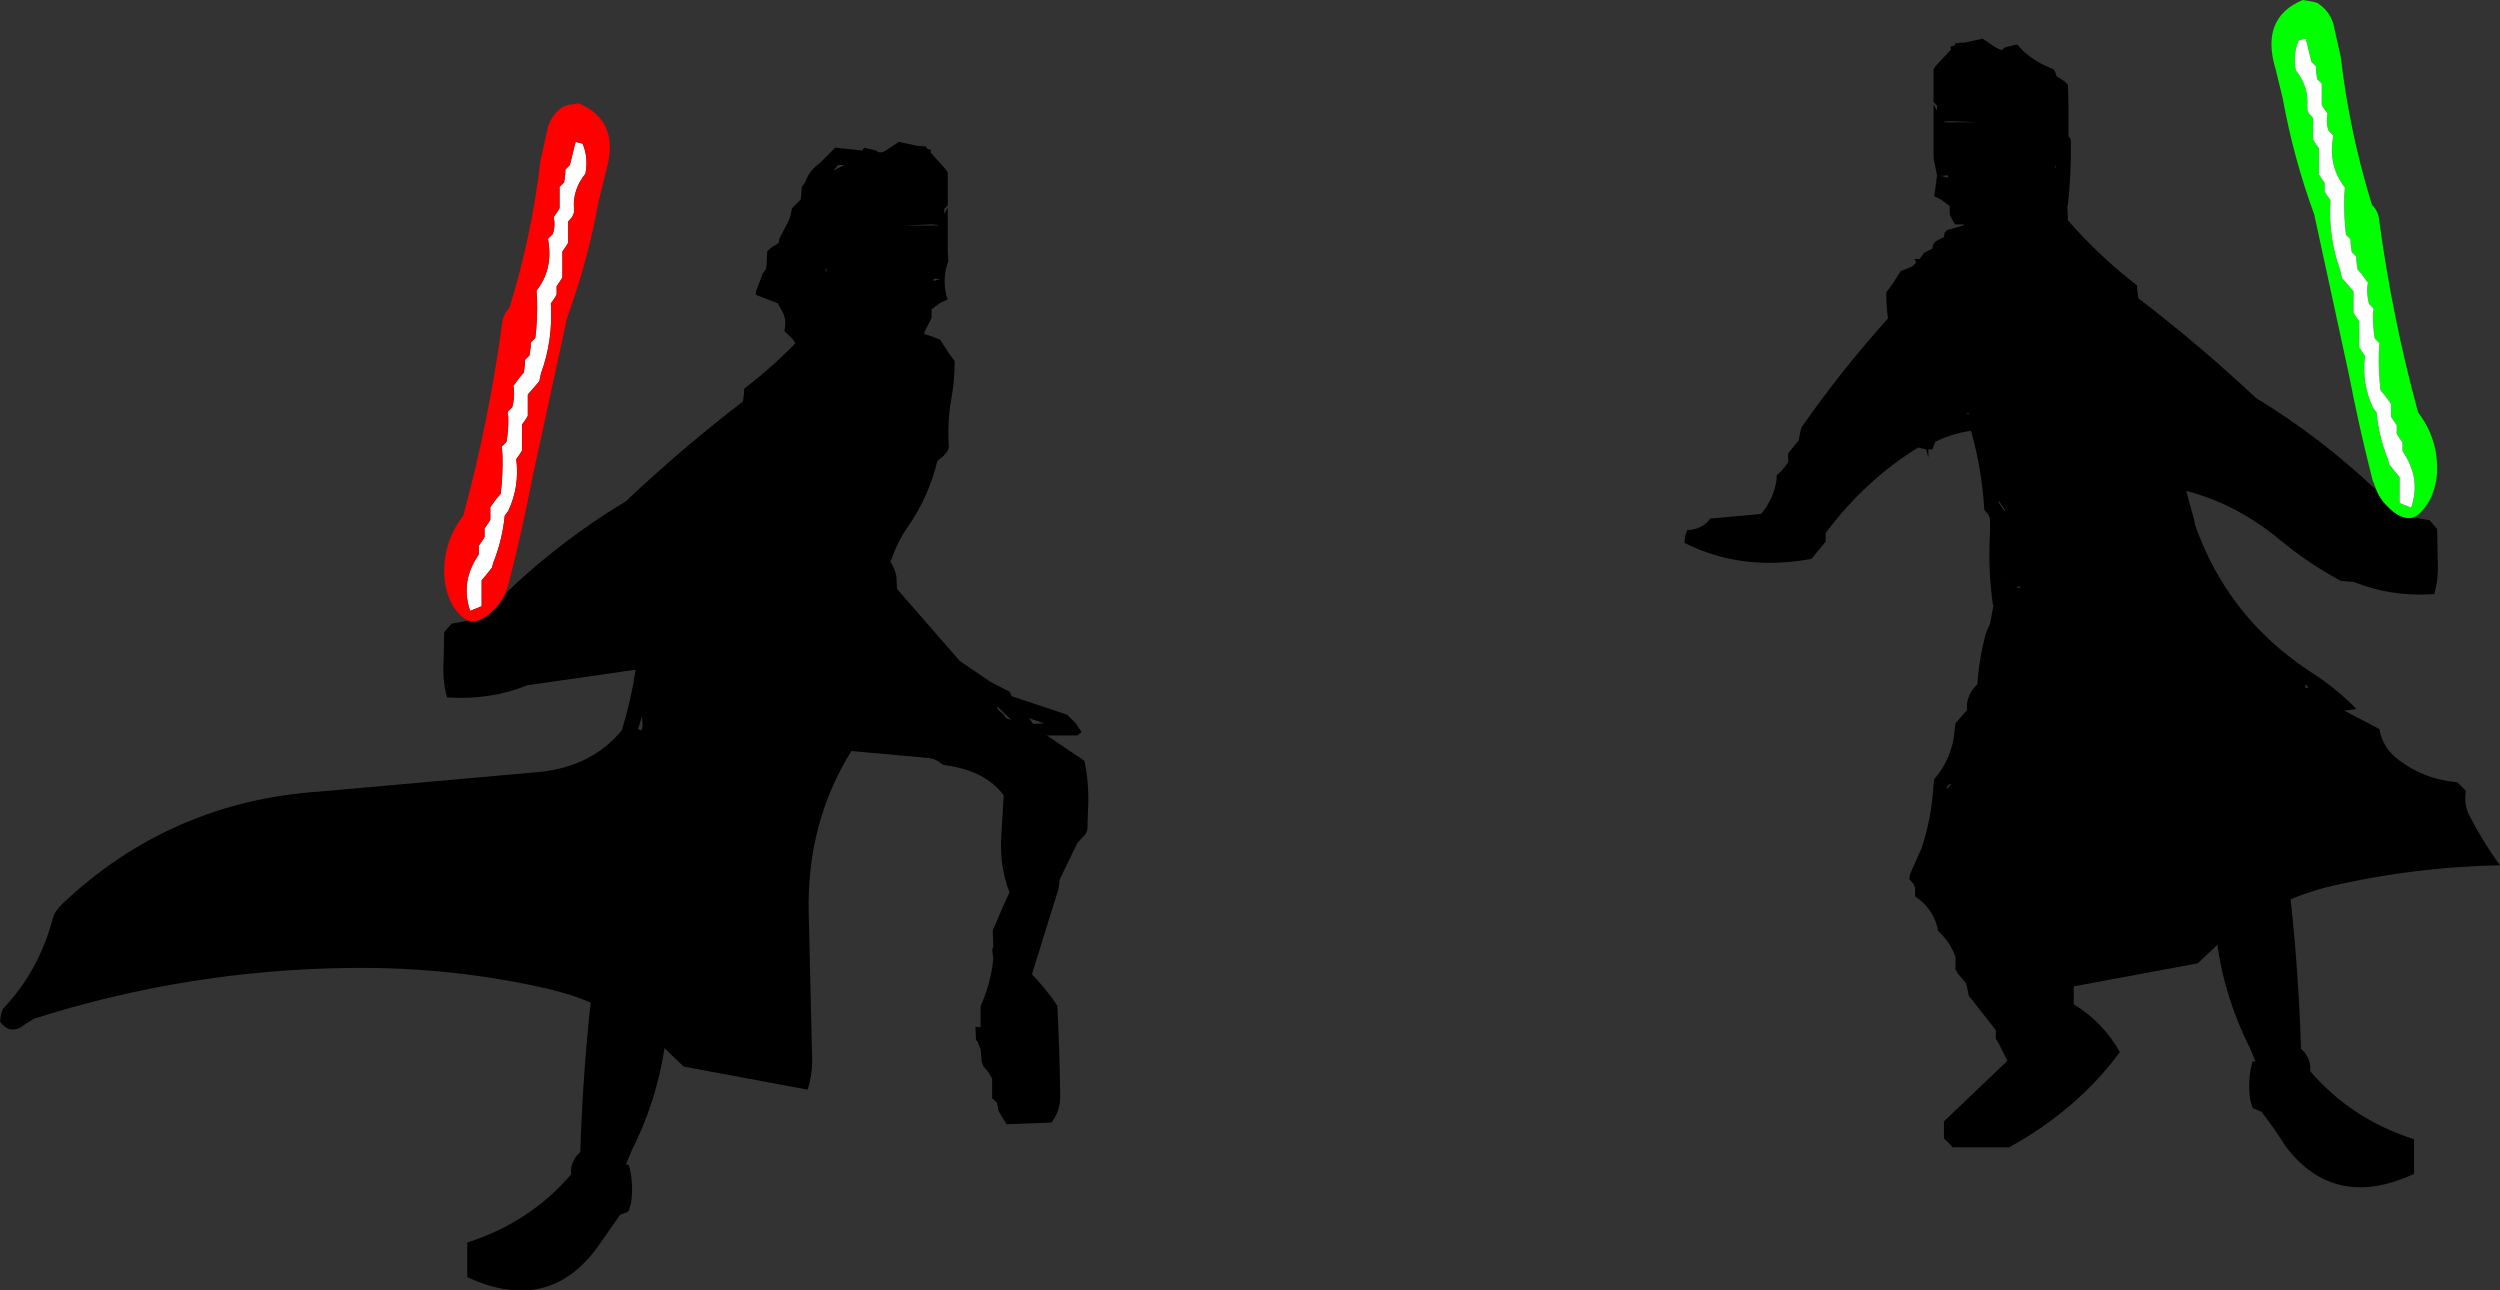<?xml version="1.0" encoding="UTF-8" standalone="no"?>
<svg xmlns:xlink="http://www.w3.org/1999/xlink" height="111.85px" width="216.7px" xmlns="http://www.w3.org/2000/svg">
  <rect width="100%" height="100%" fill="#333333" stroke="none"/>
  <g transform="matrix(1.0, 0.0, 0.0, 1.0, 108.35, 55.4)">
    <path d="M-64.55 -3.95 Q-59.75 -8.55 -54.1 -11.95 -49.3 -16.5 -43.95 -20.6 L-43.85 -21.35 -43.85 -21.7 Q-41.45 -23.55 -39.4 -25.65 L-39.6 -25.95 -40.35 -26.7 -40.3 -27.1 Q-40.2 -27.9 -40.65 -28.6 L-40.85 -28.95 -40.9 -29.1 -42.85 -29.85 -42.8 -30.2 -42.25 -31.65 -41.95 -32.1 -41.9 -32.45 -41.85 -33.6 -41.55 -33.9 -40.85 -34.35 -40.8 -34.7 -40.0 -36.25 -39.85 -36.6 -39.7 -37.35 -39.35 -37.7 -38.95 -38.1 -38.9 -38.45 -38.85 -39.2 -38.55 -39.6 Q-38.25 -40.5 -37.5 -41.1 L-37.1 -41.45 -35.95 -42.6 -33.6 -42.35 -33.45 -42.6 -32.4 -42.35 -32.2 -42.2 -31.9 -42.2 -31.65 -42.3 -30.45 -43.1 -28.8 -42.75 -28.6 -42.75 -28.1 -42.7 -28.05 -42.6 -27.95 -42.5 -27.65 -42.4 -27.7 -42.2 -26.4 -40.75 -26.2 -40.45 -26.2 -37.6 -26.5 -37.3 -26.5 -36.95 -26.5 -36.85 -26.2 -37.4 -26.2 -33.7 -26.15 -32.75 Q-26.7 -31.35 -26.3 -29.7 L-26.2 -29.45 -26.85 -29.15 -27.6 -28.6 -27.6 -28.45 -27.6 -28.2 -27.6 -27.85 -27.8 -27.45 -28.2 -26.65 -28.25 -26.45 -27.6 -26.25 -26.85 -25.95 -26.6 -25.55 -26.15 -24.85 -25.6 -24.1 Q-25.6 -22.4 -25.9 -20.75 -26.25 -18.75 -26.1 -16.6 L-26.25 -16.25 -26.6 -15.85 -27.1 -15.45 Q-27.85 -12.3 -29.75 -9.6 -30.6 -8.35 -31.1 -6.85 L-31.2 -6.75 Q-30.8 -6.2 -30.65 -5.45 L-30.6 -4.35 -25.15 1.9 -22.5 3.7 -20.85 4.55 -20.65 4.95 -15.85 6.55 -15.1 7.3 -14.6 8.05 -14.95 8.35 -17.6 8.35 -14.35 10.55 Q-13.9 12.7 -14.05 15.05 L-14.1 16.55 -14.25 16.9 -14.95 17.65 -16.5 20.85 -16.55 21.3 -16.6 21.65 -18.9 29.05 Q-17.85 30.15 -16.95 31.4 L-16.7 31.8 Q-16.5 35.7 -16.45 39.65 -16.45 40.9 -17.2 41.9 L-21.1 42.05 -21.8 40.9 -21.95 40.15 -22.35 39.8 -22.35 38.1 -22.7 37.5 -23.1 37.05 -23.25 36.65 -23.35 35.55 -23.65 34.8 -23.75 34.8 -23.8 33.6 -23.35 33.65 -23.35 32.55 -23.35 31.8 Q-22.45 29.8 -22.25 27.7 L-22.35 26.9 -22.25 26.7 -22.3 25.25 -21.35 23.05 -20.85 21.95 Q-21.75 19.6 -21.55 16.9 L-21.35 13.55 Q-22.95 11.35 -26.6 10.9 -27.25 10.35 -27.9 10.3 L-34.55 9.7 Q-38.45 15.95 -38.25 23.8 L-37.95 36.55 Q-37.95 37.85 -38.35 39.05 L-49.1 37.05 -50.75 35.45 Q-51.45 40.1 -53.65 44.45 L-54.1 45.55 -53.85 45.55 Q-53.4 47.15 -53.65 48.9 L-53.85 49.55 -53.95 49.65 -54.6 49.9 -56.7 52.9 Q-60.95 58.5 -67.85 55.3 L-67.85 53.05 -67.85 52.3 Q-62.4 50.55 -58.85 46.4 -58.95 45.3 -58.1 44.5 L-58.05 44.45 Q-57.85 37.95 -57.15 31.5 -58.95 30.75 -60.9 30.3 -69.2 28.4 -77.95 28.5 -92.05 28.65 -105.4 32.9 L-106.2 33.4 Q-107.45 34.4 -108.35 33.15 L-108.25 32.45 -108.1 32.05 Q-105.0 28.8 -103.8 24.3 -103.6 23.55 -102.95 22.95 -93.55 14.05 -80.5 13.2 L-61.45 11.5 Q-57.0 11.0 -54.45 7.9 -53.65 5.3 -53.25 2.65 L-62.65 4.0 Q-65.85 5.3 -69.6 5.05 -70.0 3.65 -69.9 2.05 L-69.85 -0.6 -69.55 -0.95 -69.2 -1.35 -67.75 -1.6 Q-66.75 -1.3 -65.5 -2.6 -64.9 -3.2 -64.55 -3.95 M-59.35 -6.7 L-59.3 -6.75 -59.55 -6.55 -59.35 -6.7 M-36.05 -40.65 L-35.15 -41.1 -35.7 -41.1 -36.05 -40.7 -36.05 -40.65 M-36.75 -31.8 L-36.65 -32.1 -36.7 -32.1 -36.8 -32.0 -36.75 -31.8 M-27.05 -35.9 L-27.55 -35.95 -27.6 -35.95 -30.1 -35.85 -27.1 -35.85 -27.05 -35.9 M-27.4 -31.25 L-27.45 -31.05 -26.85 -31.2 -27.4 -31.25 M-19.15 6.85 L-18.8 7.35 -17.85 7.3 -19.15 6.85 M-21.85 6.1 L-21.35 6.55 -21.15 6.85 -20.7 7.0 -21.95 5.8 -21.85 6.1 M-52.7 6.7 L-53.05 7.8 -52.75 7.9 -52.65 7.55 -52.7 6.7" fill="#000000" fill-rule="evenodd" stroke="none"/>
    <path d="M-57.55 -40.7 L-57.6 -40.35 Q-58.7 -39.0 -58.6 -37.35 L-58.6 -36.95 -58.75 -36.6 -59.1 -36.2 -59.1 -34.7 -59.1 -34.35 -59.35 -33.95 -59.6 -33.6 -59.6 -31.7 -59.6 -31.35 -59.85 -30.95 -60.1 -30.6 -60.1 -30.2 -60.1 -29.85 -60.35 -29.45 -60.6 -29.1 Q-60.4 -25.9 -61.45 -23.05 L-61.6 -22.35 -62.6 -21.2 -62.6 -19.7 -62.6 -19.35 -62.85 -18.95 -63.1 -18.6 -63.1 -16.7 -63.1 -16.35 -63.35 -15.95 -63.6 -15.6 Q-63.3 -13.2 -64.3 -11.1 L-64.6 -10.7 Q-64.8 -8.6 -65.6 -6.6 L-65.7 -6.2 -66.3 -5.45 -66.6 -5.1 -66.6 -3.2 -66.6 -2.85 -67.6 -2.45 Q-68.4 -4.8 -67.1 -6.95 L-66.85 -7.35 -66.85 -7.7 -66.85 -8.1 -66.6 -8.45 -66.35 -8.85 -66.35 -9.2 -66.35 -9.6 -66.1 -9.95 -65.85 -10.35 -65.85 -11.1 -65.85 -11.45 -65.3 -12.2 -64.95 -12.6 Q-64.75 -14.25 -64.8 -15.95 L-64.85 -16.7 -64.45 -17.1 Q-64.25 -18.2 -64.3 -19.35 L-64.35 -19.7 -63.95 -20.1 Q-63.75 -20.8 -63.8 -21.6 L-63.85 -21.95 -63.3 -22.7 -62.95 -23.1 -62.85 -23.85 -62.85 -24.2 -62.45 -24.6 -62.35 -25.35 -62.35 -25.7 -61.95 -26.1 Q-61.75 -27.75 -61.8 -29.45 L-61.85 -30.2 Q-60.45 -32.0 -60.8 -34.35 L-60.85 -34.7 -60.45 -35.1 Q-60.25 -35.6 -60.3 -36.2 L-60.35 -36.6 -60.1 -36.95 -59.85 -37.35 -59.85 -38.85 -59.85 -39.2 -59.45 -39.6 -59.35 -40.35 -59.35 -40.7 -58.95 -41.1 -58.55 -42.75 -58.45 -43.1 -57.85 -42.95 Q-57.4 -41.9 -57.55 -40.7" fill="#ffffff" fill-rule="evenodd" stroke="none"/>
    <path d="M-67.75 -1.6 Q-68.5 -1.9 -69.15 -3.0 -69.85 -4.3 -69.85 -5.85 -69.85 -8.55 -68.2 -10.7 -65.95 -18.95 -64.8 -27.55 -64.7 -28.2 -64.2 -28.7 -62.25 -35.0 -61.5 -41.5 L-60.85 -44.4 Q-60.5 -45.55 -59.45 -46.2 L-59.1 -46.3 -58.2 -46.45 Q-54.5 -44.9 -55.85 -40.45 L-56.45 -38.0 Q-57.4 -32.75 -59.2 -27.85 L-62.2 -14.0 Q-63.1 -9.35 -64.25 -4.85 L-64.55 -3.95 Q-64.9 -3.2 -65.5 -2.6 -66.75 -1.3 -67.75 -1.6 M-57.55 -40.7 Q-57.4 -41.9 -57.85 -42.95 L-58.45 -43.1 -58.55 -42.75 -58.95 -41.1 -59.35 -40.7 -59.35 -40.35 -59.45 -39.6 -59.85 -39.2 -59.85 -38.85 -59.85 -37.35 -60.1 -36.95 -60.35 -36.6 -60.3 -36.2 Q-60.25 -35.6 -60.45 -35.1 L-60.85 -34.7 -60.8 -34.35 Q-60.45 -32.0 -61.85 -30.2 L-61.8 -29.45 Q-61.75 -27.75 -61.95 -26.1 L-62.35 -25.7 -62.35 -25.35 -62.45 -24.6 -62.85 -24.2 -62.85 -23.85 -62.95 -23.1 -63.3 -22.7 -63.85 -21.95 -63.8 -21.6 Q-63.75 -20.8 -63.95 -20.1 L-64.35 -19.7 -64.3 -19.35 Q-64.25 -18.2 -64.45 -17.1 L-64.85 -16.7 -64.8 -15.95 Q-64.75 -14.25 -64.95 -12.6 L-65.3 -12.2 -65.85 -11.45 -65.85 -11.1 -65.85 -10.35 -66.1 -9.95 -66.35 -9.6 -66.35 -9.2 -66.35 -8.85 -66.6 -8.45 -66.85 -8.1 -66.85 -7.7 -66.85 -7.35 -67.1 -6.95 Q-68.4 -4.8 -67.6 -2.45 L-66.6 -2.85 -66.6 -3.2 -66.6 -5.1 -66.3 -5.45 -65.7 -6.2 -65.6 -6.6 Q-64.8 -8.6 -64.6 -10.7 L-64.3 -11.1 Q-63.3 -13.2 -63.6 -15.6 L-63.35 -15.95 -63.1 -16.35 -63.1 -16.7 -63.1 -18.6 -62.85 -18.95 -62.6 -19.35 -62.6 -19.7 -62.6 -21.2 -61.6 -22.35 -61.45 -23.05 Q-60.4 -25.9 -60.6 -29.1 L-60.35 -29.45 -60.1 -29.85 -60.1 -30.2 -60.1 -30.6 -59.85 -30.95 -59.6 -31.35 -59.6 -31.7 -59.6 -33.6 -59.35 -33.95 -59.1 -34.35 -59.1 -34.7 -59.1 -36.2 -58.75 -36.6 -58.6 -36.95 -58.6 -37.35 Q-58.7 -39.0 -57.6 -40.35 L-57.55 -40.7" fill="#ff0000" fill-rule="evenodd" stroke="none"/>
    <path d="M100.85 -10.55 L102.25 -10.3 102.6 -9.9 102.9 -9.55 102.95 -6.9 Q103.05 -5.3 102.65 -3.9 98.9 -3.65 95.7 -4.95 L94.55 -5.05 Q91.85 -6.5 89.4 -8.5 85.6 -11.7 81.15 -12.85 L81.85 -10.3 81.9 -9.95 Q84.7 -1.95 91.8 2.75 94.1 4.2 95.9 6.05 L94.85 6.2 97.9 7.8 Q98.15 9.3 99.35 10.3 101.65 12.15 104.65 12.4 L104.8 12.55 105.05 12.8 105.4 13.15 Q105.2 14.25 105.65 15.2 106.85 17.55 108.35 19.6 101.0 19.75 93.95 21.35 92.0 21.8 90.2 22.55 90.9 29.0 91.1 35.5 L91.15 35.55 Q92.0 36.35 91.9 37.45 95.45 41.6 100.9 43.35 L100.9 44.1 100.9 46.35 Q94.0 49.55 89.75 43.95 88.8 42.4 87.65 40.95 L87.0 40.7 86.9 40.6 86.7 39.95 Q86.45 38.2 86.9 36.6 L87.15 36.6 86.7 35.5 Q84.5 31.15 83.85 26.5 L82.15 28.1 71.4 30.1 71.4 31.65 Q73.95 33.2 75.4 35.8 71.7 40.8 65.8 44.05 L60.9 44.05 60.55 43.65 60.15 43.3 60.15 42.15 60.15 41.8 65.65 36.55 64.9 35.05 64.65 34.65 64.65 34.3 64.65 33.9 62.3 30.9 62.15 30.15 62.05 29.8 61.4 29.05 61.15 28.65 61.15 27.9 61.15 27.55 Q60.7 26.25 59.65 25.3 59.3 23.4 57.65 22.3 L57.65 21.9 57.65 21.55 57.5 21.2 57.15 20.8 57.2 20.4 58.2 18.15 Q59.1 15.5 59.25 12.55 L59.3 12.25 59.3 12.15 Q60.95 10.25 61.1 7.65 L61.15 7.3 62.15 6.15 Q62.05 5.15 62.7 4.3 L63.05 3.9 Q63.2 1.65 63.8 -0.55 L64.15 -1.35 64.45 -2.95 64.4 -2.95 Q63.95 -6.05 64.15 -9.35 L64.15 -10.45 64.0 -10.8 63.65 -11.2 Q63.45 -14.7 62.5 -18.05 60.9 -17.85 59.4 -17.1 L59.25 -16.7 59.15 -16.45 58.8 -16.45 58.8 -15.75 58.6 -16.45 57.95 -16.6 57.9 -16.6 Q53.35 -13.8 49.9 -9.2 L49.9 -8.85 49.9 -8.45 48.65 -6.95 Q42.55 -5.85 37.65 -8.35 L37.75 -9.05 37.9 -9.45 Q39.2 -9.5 39.9 -10.45 L44.3 -10.85 Q45.4 -12.15 45.65 -13.85 L45.65 -14.2 Q46.25 -14.7 46.65 -15.35 L46.65 -15.7 46.65 -16.1 47.25 -16.85 47.55 -17.2 47.7 -17.95 47.8 -18.35 Q51.25 -23.3 55.3 -27.8 55.15 -28.9 55.15 -30.05 L55.7 -30.8 56.15 -31.5 56.4 -31.9 57.15 -32.2 57.4 -32.3 57.75 -32.65 57.6 -32.95 58.05 -32.95 58.4 -33.45 58.55 -33.55 59.15 -33.85 59.2 -34.2 59.4 -34.45 59.55 -34.55 60.15 -34.85 60.2 -35.2 60.4 -35.45 61.8 -35.85 61.9 -35.95 61.1 -35.95 60.85 -36.4 60.65 -36.8 60.65 -37.15 60.65 -37.4 60.65 -37.55 59.9 -38.1 59.3 -38.4 59.35 -38.65 59.55 -40.2 59.25 -41.7 59.25 -42.65 59.25 -46.35 59.55 -45.8 59.55 -45.9 59.55 -46.25 59.25 -46.55 59.25 -49.4 59.45 -49.7 60.8 -51.15 60.75 -51.15 60.7 -51.35 61.05 -51.45 61.1 -51.55 61.15 -51.65 61.65 -51.7 61.9 -51.7 63.5 -52.05 64.7 -51.25 65.15 -51.05 65.45 -51.3 66.5 -51.55 67.0 -51.0 Q68.15 -49.95 69.65 -49.4 L69.8 -49.15 69.9 -48.8 70.6 -48.35 70.9 -48.05 70.95 -46.15 70.95 -43.5 71.0 -43.55 71.15 -43.3 Q71.2 -40.5 70.9 -37.65 L70.85 -37.55 70.85 -37.5 70.9 -36.3 Q73.6 -33.2 76.9 -30.65 L76.9 -30.3 77.0 -29.55 Q82.35 -25.45 87.2 -20.9 92.8 -17.5 97.65 -12.9 97.95 -12.15 98.55 -11.55 99.8 -10.25 100.85 -10.55 M69.75 -41.05 L69.85 -40.75 69.85 -40.95 69.75 -41.05 M62.3 -19.6 L62.05 -19.6 62.3 -19.5 62.3 -19.6 M60.5 -40.2 L59.9 -40.15 60.5 -40.0 60.5 -40.2 M60.15 -44.85 L60.15 -44.8 63.15 -44.8 60.65 -44.9 60.6 -44.9 60.15 -44.85 M64.9 -11.85 L65.15 -11.45 65.4 -11.1 65.5 -11.1 65.45 -11.15 64.9 -12.0 64.9 -11.85 M65.5 -5.4 L65.45 -5.4 65.45 -5.3 65.5 -5.4 M66.7 -4.6 L66.4 -4.45 66.75 -4.45 66.7 -4.6 M92.4 -15.65 L92.6 -15.5 92.35 -15.7 92.4 -15.65 M91.75 4.25 L91.5 3.9 91.45 4.2 91.75 4.25 M60.4 13.0 L60.75 12.6 60.65 12.55 60.4 12.8 60.4 13.0" fill="#000000" fill-rule="evenodd" stroke="none"/>
    <path d="M100.85 -10.55 Q99.8 -10.25 98.55 -11.55 97.95 -12.15 97.65 -12.9 L97.3 -13.8 Q96.15 -18.3 95.25 -22.95 L92.25 -36.8 Q90.45 -41.7 89.5 -46.95 L88.9 -49.4 Q87.55 -53.85 91.25 -55.4 L92.15 -55.25 92.5 -55.15 Q93.55 -54.5 93.9 -53.35 L94.55 -50.45 Q95.3 -43.95 97.25 -37.65 97.75 -37.15 97.85 -36.5 99.0 -27.9 101.25 -19.65 102.9 -17.5 102.9 -14.8 102.9 -13.25 102.2 -11.95 101.55 -10.85 100.85 -10.55 M91.5 -52.05 L90.9 -51.9 Q90.45 -50.85 90.6 -49.65 L90.65 -49.3 Q91.75 -47.95 91.65 -46.3 L91.65 -45.9 91.8 -45.55 92.15 -45.15 92.15 -43.65 92.15 -43.3 92.4 -42.9 92.65 -42.55 92.65 -40.65 92.65 -40.3 92.9 -39.9 93.15 -39.55 93.15 -39.15 93.15 -38.8 93.4 -38.4 93.65 -38.05 Q93.45 -34.85 94.5 -32.0 L94.65 -31.3 95.65 -30.15 95.65 -28.65 95.65 -28.3 95.9 -27.9 96.15 -27.55 96.15 -25.65 96.15 -25.3 96.4 -24.9 96.65 -24.55 Q96.35 -22.15 97.35 -20.05 L97.65 -19.65 Q97.85 -17.55 98.65 -15.55 L98.75 -15.15 99.35 -14.4 99.65 -14.05 99.65 -12.15 99.65 -11.8 100.65 -11.4 Q101.45 -13.75 100.15 -15.9 L99.9 -16.3 99.9 -16.65 99.9 -17.05 99.65 -17.4 99.4 -17.8 99.4 -18.15 99.4 -18.55 99.15 -18.9 98.9 -19.3 98.9 -20.05 98.9 -20.4 98.35 -21.15 98.0 -21.55 Q97.8 -23.2 97.85 -24.9 L97.9 -25.65 97.5 -26.05 Q97.3 -27.15 97.35 -28.3 L97.4 -28.65 97.0 -29.05 Q96.8 -29.75 96.85 -30.55 L96.9 -30.9 96.35 -31.65 96.0 -32.05 95.9 -32.8 95.9 -33.15 95.5 -33.55 95.4 -34.3 95.4 -34.65 95.0 -35.05 Q94.8 -36.7 94.85 -38.4 L94.9 -39.15 Q93.5 -40.95 93.85 -43.3 L93.9 -43.65 93.5 -44.05 Q93.3 -44.55 93.35 -45.15 L93.4 -45.55 93.15 -45.9 92.9 -46.3 92.9 -47.8 92.9 -48.15 92.5 -48.55 92.4 -49.3 92.4 -49.65 92.0 -50.05 91.6 -51.7 91.5 -52.05" fill="#00ff00" fill-rule="evenodd" stroke="none"/>
    <path d="M91.5 -52.05 L91.6 -51.7 92.0 -50.05 92.4 -49.65 92.4 -49.3 92.5 -48.55 92.9 -48.15 92.9 -47.8 92.9 -46.3 93.15 -45.9 93.4 -45.55 93.35 -45.15 Q93.3 -44.55 93.5 -44.05 L93.9 -43.65 93.85 -43.3 Q93.5 -40.95 94.9 -39.15 L94.85 -38.4 Q94.8 -36.7 95.0 -35.05 L95.4 -34.65 95.4 -34.3 95.5 -33.55 95.9 -33.15 95.9 -32.8 96.0 -32.05 96.35 -31.65 96.9 -30.9 96.85 -30.55 Q96.8 -29.75 97.0 -29.05 L97.4 -28.65 97.35 -28.3 Q97.3 -27.15 97.5 -26.05 L97.9 -25.65 97.85 -24.9 Q97.8 -23.2 98.0 -21.55 L98.35 -21.15 98.9 -20.4 98.9 -20.05 98.9 -19.3 99.15 -18.9 99.4 -18.55 99.4 -18.15 99.4 -17.8 99.65 -17.4 99.9 -17.05 99.9 -16.65 99.9 -16.3 100.15 -15.9 Q101.45 -13.75 100.65 -11.4 L99.65 -11.8 99.65 -12.15 99.65 -14.05 99.35 -14.4 98.75 -15.15 98.65 -15.55 Q97.85 -17.55 97.65 -19.65 L97.35 -20.05 Q96.35 -22.15 96.65 -24.55 L96.4 -24.9 96.15 -25.3 96.15 -25.65 96.15 -27.55 95.9 -27.9 95.65 -28.3 95.65 -28.65 95.65 -30.15 94.65 -31.3 94.5 -32.0 Q93.45 -34.85 93.65 -38.05 L93.4 -38.4 93.15 -38.8 93.15 -39.15 93.15 -39.55 92.9 -39.9 92.65 -40.3 92.65 -40.65 92.65 -42.55 92.4 -42.9 92.15 -43.3 92.15 -43.65 92.15 -45.15 91.8 -45.55 91.65 -45.9 91.65 -46.3 Q91.75 -47.95 90.65 -49.3 L90.6 -49.65 Q90.45 -50.85 90.9 -51.9 L91.5 -52.05" fill="#ffffff" fill-rule="evenodd" stroke="none"/>
  </g>
</svg>

